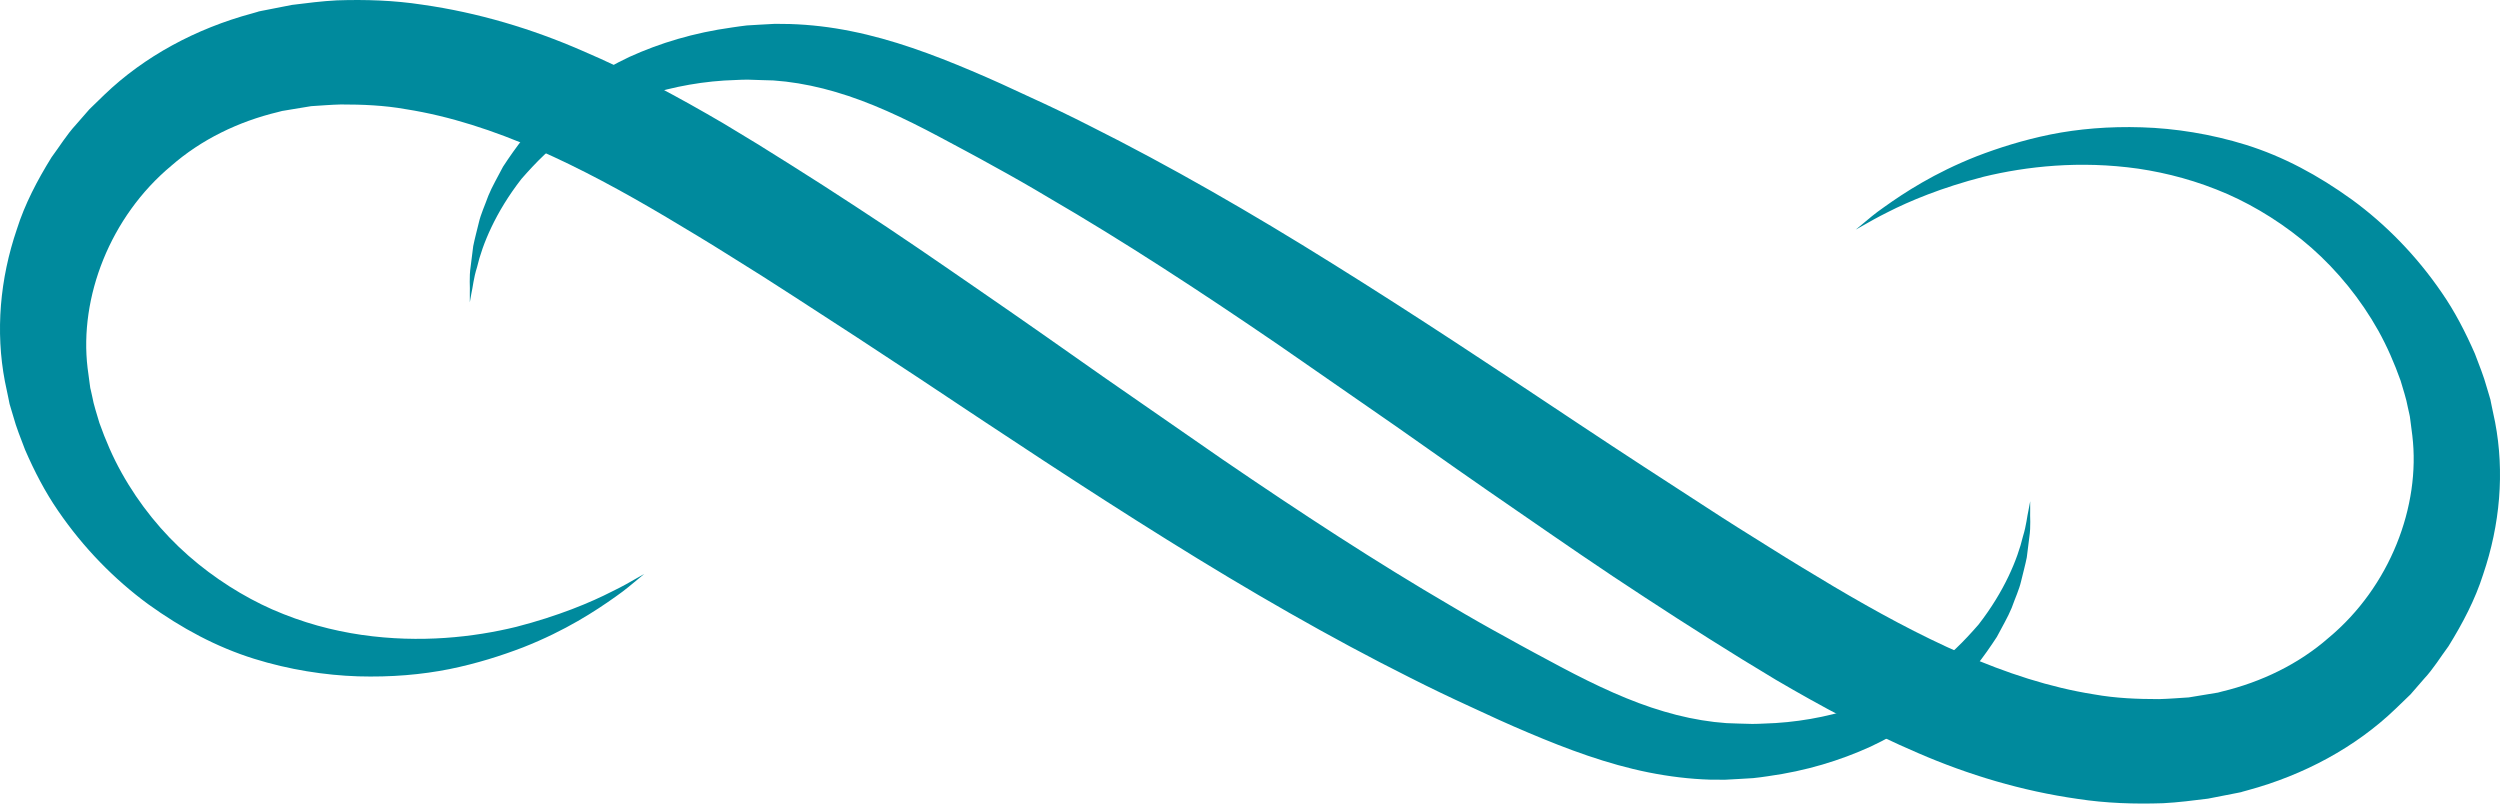 <svg width="28" height="9" viewBox="0 0 28 9" fill="none" xmlns="http://www.w3.org/2000/svg">
<path d="M7.216 6.428C7.216 6.428 7.188 6.451 7.135 6.495C7.081 6.539 7.004 6.607 6.893 6.684C6.673 6.84 6.338 7.062 5.857 7.251C5.617 7.343 5.343 7.431 5.034 7.494C4.724 7.556 4.38 7.586 4.01 7.575C3.642 7.563 3.238 7.501 2.845 7.378C2.426 7.247 2.037 7.039 1.657 6.765C1.282 6.489 0.936 6.138 0.65 5.72C0.506 5.511 0.386 5.28 0.281 5.038C0.235 4.915 0.183 4.791 0.148 4.661L0.119 4.564L0.112 4.54L0.108 4.527C0.111 4.544 0.101 4.492 0.101 4.493L0.092 4.449L0.055 4.272C-0.052 3.712 -0.001 3.124 0.189 2.567C0.278 2.285 0.418 2.019 0.577 1.762C0.667 1.641 0.746 1.51 0.85 1.397L1.002 1.223L1.168 1.062C1.616 0.631 2.197 0.319 2.825 0.15L2.884 0.133L2.899 0.128L2.938 0.12L2.964 0.115L3.066 0.095L3.27 0.055C3.43 0.035 3.611 0.012 3.773 0.004C4.092 -0.007 4.415 0.004 4.728 0.052C5.356 0.141 5.958 0.323 6.516 0.566C7.076 0.805 7.603 1.089 8.109 1.386C8.362 1.537 8.606 1.687 8.853 1.844C9.094 1.996 9.334 2.149 9.577 2.309C10.062 2.624 10.528 2.947 10.992 3.267C11.456 3.586 11.911 3.906 12.36 4.222C12.809 4.533 13.253 4.841 13.69 5.144C14.565 5.742 15.419 6.3 16.252 6.786C16.46 6.91 16.666 7.027 16.872 7.139C17.075 7.253 17.284 7.364 17.482 7.47C17.88 7.681 18.261 7.859 18.638 7.969C18.826 8.025 19.013 8.064 19.198 8.086C19.244 8.09 19.29 8.095 19.336 8.099C19.383 8.101 19.429 8.102 19.475 8.104C19.525 8.105 19.575 8.107 19.625 8.108C19.673 8.109 19.713 8.105 19.758 8.104C20.105 8.095 20.461 8.032 20.768 7.93C21.077 7.826 21.348 7.679 21.584 7.523C21.822 7.365 22.003 7.175 22.159 6.996C22.45 6.622 22.597 6.261 22.657 6.008C22.696 5.883 22.703 5.782 22.719 5.716C22.732 5.649 22.738 5.614 22.738 5.614C22.738 5.614 22.738 5.649 22.738 5.717C22.734 5.785 22.748 5.888 22.728 6.02C22.72 6.087 22.71 6.161 22.7 6.243C22.684 6.324 22.66 6.411 22.637 6.507C22.615 6.604 22.569 6.7 22.531 6.808C22.488 6.913 22.425 7.018 22.365 7.133C22.224 7.349 22.053 7.586 21.814 7.797C21.578 8.01 21.287 8.204 20.949 8.363C20.607 8.518 20.232 8.634 19.798 8.694C19.744 8.701 19.686 8.711 19.635 8.715C19.585 8.718 19.535 8.721 19.485 8.724C19.431 8.727 19.376 8.73 19.32 8.733C19.264 8.733 19.208 8.732 19.151 8.732C18.925 8.725 18.694 8.697 18.464 8.651C18.004 8.559 17.553 8.391 17.117 8.206C16.896 8.113 16.684 8.016 16.462 7.912C16.241 7.811 16.018 7.704 15.795 7.591C14.9 7.143 13.989 6.618 13.073 6.046C12.157 5.475 11.232 4.861 10.301 4.241C9.835 3.932 9.362 3.624 8.893 3.321C8.66 3.169 8.42 3.018 8.177 2.867C7.943 2.719 7.699 2.573 7.461 2.431C6.511 1.868 5.531 1.378 4.546 1.223C4.301 1.179 4.058 1.17 3.818 1.17C3.7 1.173 3.602 1.182 3.485 1.189L3.279 1.223L3.177 1.24L3.151 1.244C3.159 1.243 3.116 1.251 3.165 1.241L3.155 1.244L3.113 1.255C2.671 1.361 2.254 1.563 1.918 1.857C1.233 2.428 0.886 3.33 0.981 4.122L1.005 4.301L1.011 4.345C1.012 4.354 1.003 4.308 1.008 4.332L1.01 4.342L1.015 4.361L1.032 4.437C1.05 4.539 1.085 4.637 1.113 4.736C1.182 4.93 1.263 5.119 1.363 5.297C1.561 5.652 1.819 5.968 2.111 6.224C2.401 6.479 2.732 6.685 3.048 6.825C3.391 6.975 3.722 7.063 4.052 7.111C4.708 7.205 5.306 7.137 5.781 7.021C6.255 6.899 6.618 6.746 6.854 6.625C6.974 6.567 7.064 6.515 7.124 6.48C7.184 6.446 7.216 6.428 7.216 6.428Z" fill="#008a9d"/>
<path d="M20.784 2.572C20.784 2.572 20.811 2.549 20.865 2.505C20.918 2.461 20.995 2.393 21.107 2.316C21.326 2.16 21.662 1.938 22.142 1.749C22.382 1.657 22.657 1.569 22.966 1.506C23.275 1.444 23.619 1.414 23.99 1.426C24.357 1.437 24.762 1.5 25.154 1.622C25.573 1.753 25.962 1.962 26.342 2.236C26.718 2.511 27.064 2.862 27.35 3.281C27.494 3.489 27.613 3.72 27.719 3.962C27.765 4.086 27.817 4.209 27.852 4.339L27.881 4.436L27.888 4.46L27.892 4.473C27.889 4.456 27.899 4.509 27.899 4.508L27.908 4.552L27.945 4.728C28.052 5.288 28.001 5.876 27.811 6.434C27.722 6.715 27.582 6.981 27.423 7.238C27.333 7.359 27.254 7.491 27.149 7.603L26.998 7.777L26.831 7.938C26.383 8.369 25.803 8.681 25.174 8.851L25.116 8.867L25.101 8.872L25.062 8.88L25.036 8.885L24.934 8.905L24.729 8.945C24.569 8.965 24.389 8.988 24.227 8.996C23.907 9.007 23.585 8.996 23.272 8.948C22.644 8.859 22.042 8.677 21.484 8.435C20.924 8.195 20.397 7.911 19.89 7.614C19.638 7.463 19.394 7.313 19.146 7.156C18.906 7.004 18.666 6.851 18.423 6.691C17.938 6.376 17.472 6.053 17.008 5.733C16.543 5.414 16.088 5.094 15.64 4.778C15.19 4.467 14.747 4.159 14.31 3.856C13.435 3.258 12.581 2.7 11.747 2.215C11.54 2.091 11.333 1.973 11.128 1.861C10.925 1.747 10.715 1.637 10.518 1.531C10.12 1.319 9.739 1.141 9.362 1.031C9.173 0.975 8.986 0.936 8.802 0.914C8.755 0.91 8.709 0.905 8.663 0.901C8.617 0.899 8.571 0.898 8.525 0.897C8.474 0.895 8.424 0.894 8.374 0.892C8.326 0.891 8.286 0.895 8.242 0.896C7.894 0.905 7.539 0.969 7.232 1.07C6.922 1.175 6.652 1.321 6.416 1.478C6.178 1.635 5.997 1.825 5.84 2.004C5.549 2.378 5.402 2.739 5.343 2.992C5.303 3.117 5.296 3.218 5.28 3.284C5.268 3.352 5.262 3.386 5.262 3.386C5.262 3.386 5.262 3.351 5.262 3.283C5.266 3.216 5.252 3.112 5.272 2.98C5.28 2.913 5.29 2.839 5.3 2.757C5.316 2.676 5.34 2.589 5.363 2.493C5.385 2.397 5.431 2.3 5.469 2.193C5.512 2.087 5.575 1.982 5.634 1.867C5.775 1.652 5.947 1.414 6.186 1.204C6.422 0.99 6.713 0.797 7.05 0.637C7.392 0.482 7.768 0.367 8.202 0.307C8.255 0.3 8.313 0.29 8.364 0.285C8.414 0.282 8.464 0.279 8.514 0.276C8.569 0.273 8.624 0.27 8.679 0.267C8.735 0.268 8.792 0.268 8.848 0.269C9.075 0.276 9.306 0.303 9.536 0.35C9.996 0.442 10.446 0.609 10.883 0.794C11.103 0.887 11.316 0.984 11.537 1.088C11.759 1.189 11.982 1.296 12.204 1.409C13.099 1.857 14.011 2.382 14.926 2.954C15.843 3.525 16.767 4.139 17.699 4.759C18.164 5.068 18.638 5.376 19.107 5.679C19.339 5.831 19.58 5.982 19.823 6.133C20.057 6.281 20.301 6.427 20.538 6.569C21.489 7.132 22.469 7.622 23.453 7.777C23.698 7.821 23.942 7.83 24.182 7.83C24.299 7.827 24.397 7.818 24.514 7.811L24.72 7.777L24.823 7.76L24.849 7.756C24.841 7.757 24.884 7.749 24.835 7.759L24.845 7.756L24.886 7.745C25.328 7.639 25.746 7.437 26.081 7.143C26.767 6.572 27.113 5.67 27.018 4.878L26.995 4.699L26.989 4.654C26.987 4.645 26.996 4.691 26.991 4.668L26.989 4.658L26.985 4.639L26.968 4.563C26.95 4.461 26.915 4.363 26.887 4.264C26.818 4.07 26.736 3.881 26.637 3.703C26.438 3.348 26.18 3.033 25.889 2.776C25.599 2.521 25.268 2.315 24.951 2.175C24.609 2.026 24.277 1.938 23.948 1.889C23.292 1.796 22.694 1.864 22.219 1.979C21.744 2.101 21.382 2.254 21.145 2.375C21.026 2.434 20.936 2.486 20.876 2.52C20.815 2.554 20.784 2.572 20.784 2.572Z" fill="#008a9d"/>
</svg>

